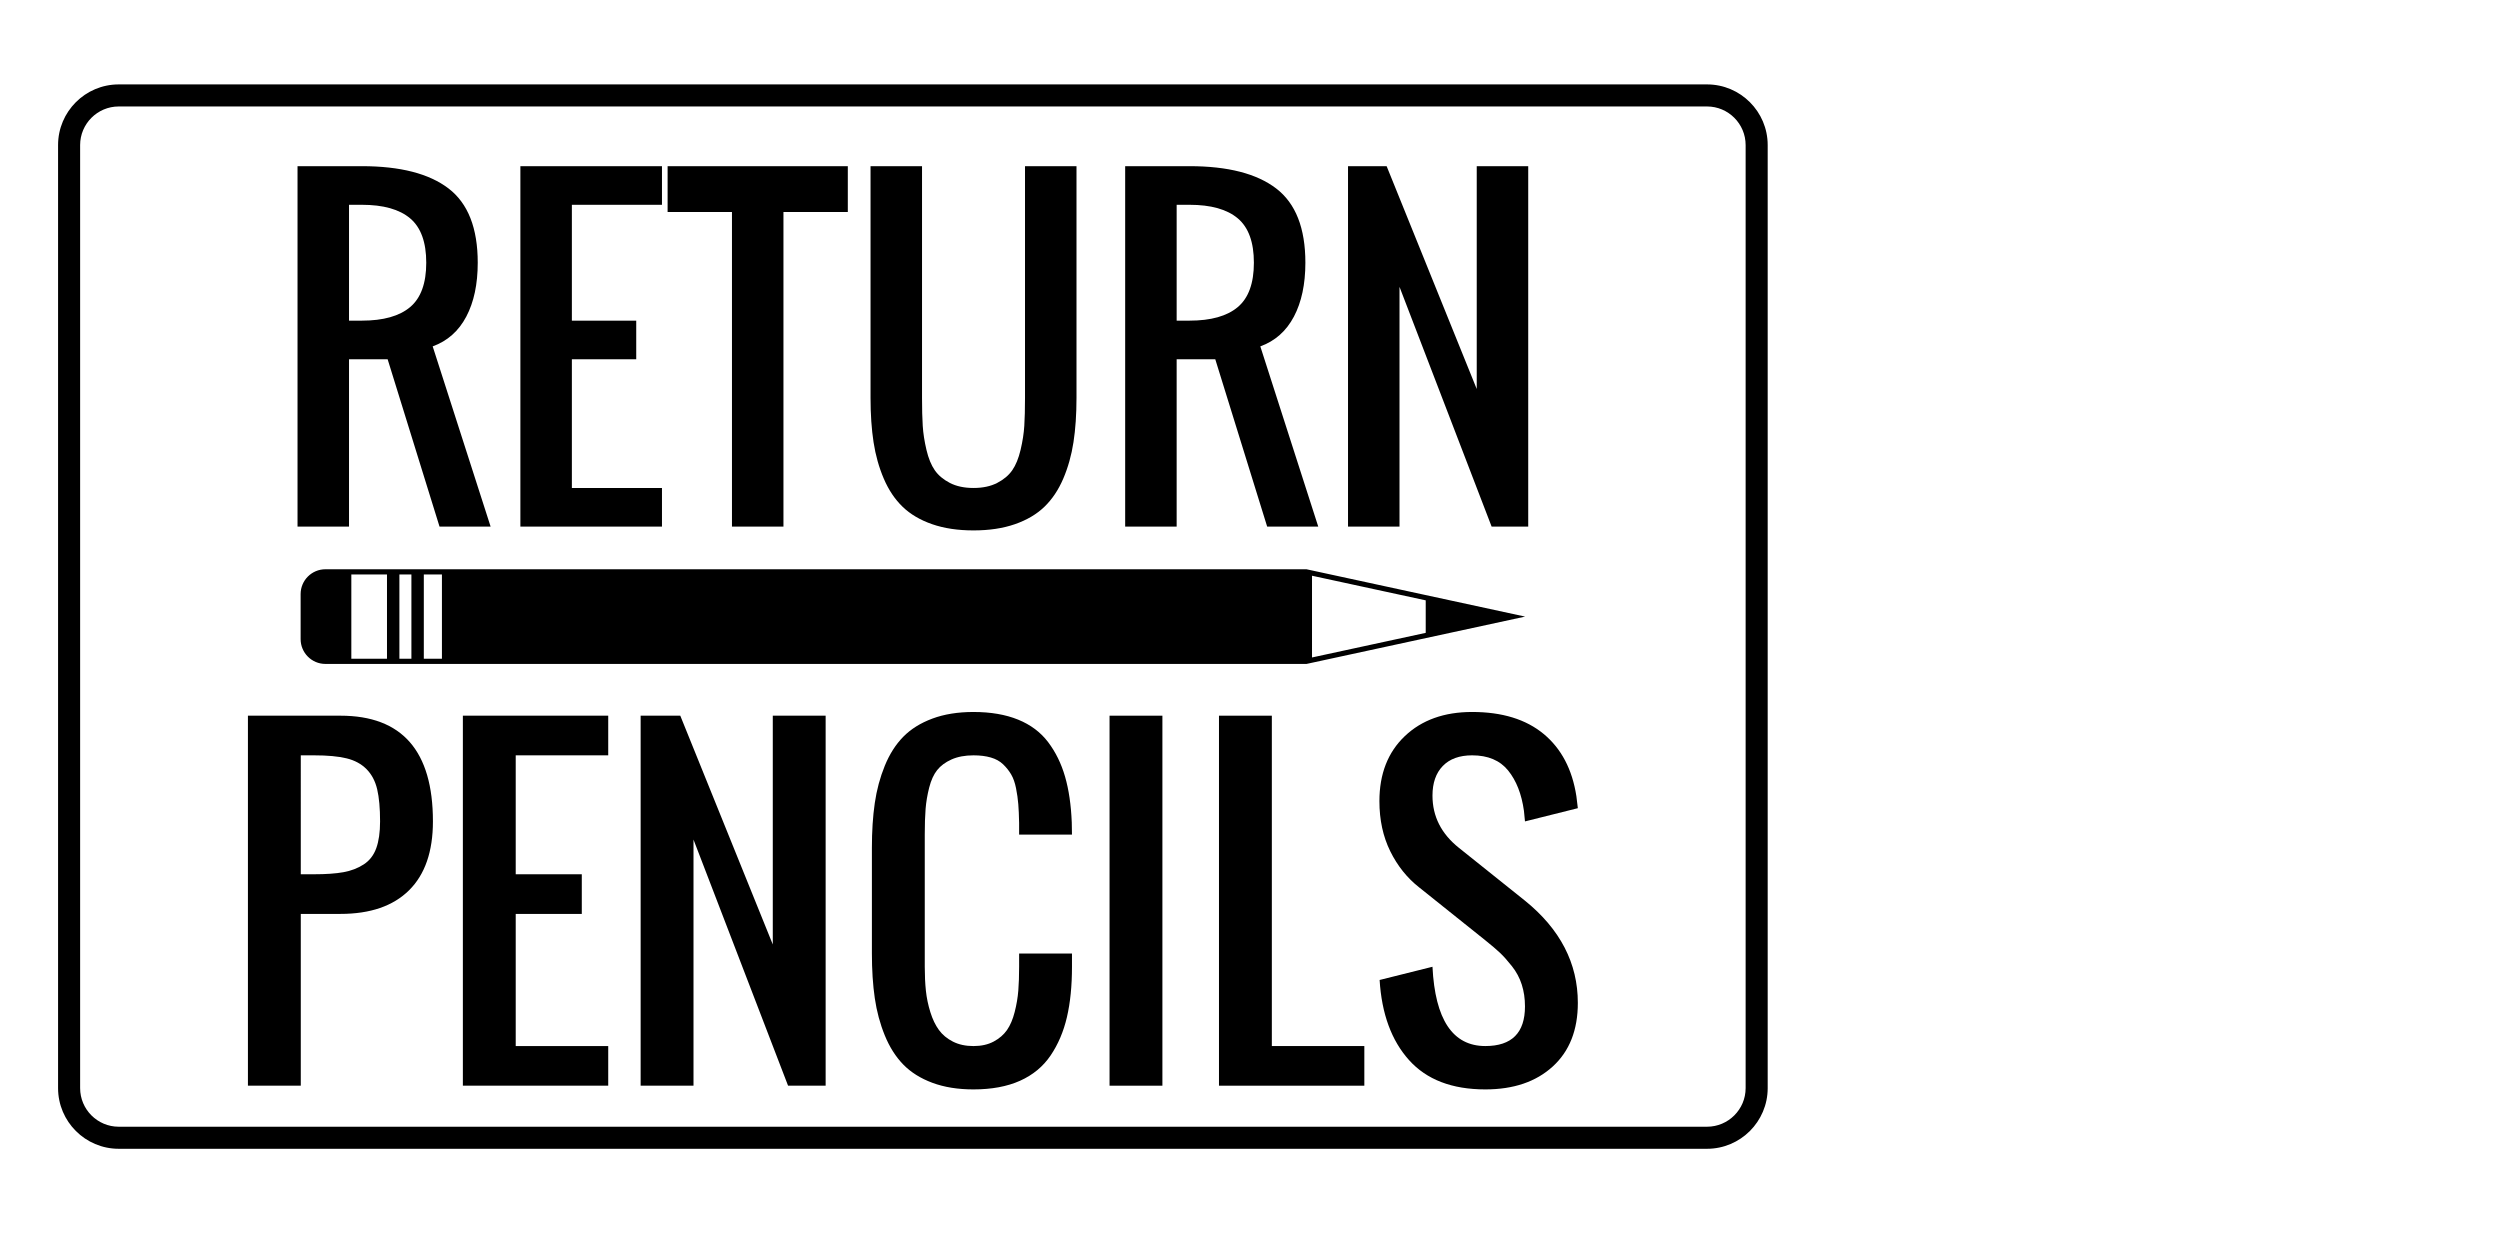 <?xml version="1.0" encoding="utf-8"?>
<!-- Generator: Adobe Illustrator 16.0.0, SVG Export Plug-In . SVG Version: 6.00 Build 0)  -->
<!DOCTYPE svg PUBLIC "-//W3C//DTD SVG 1.1//EN" "http://www.w3.org/Graphics/SVG/1.1/DTD/svg11.dtd">
<svg version="1.1" id="Layer_1" xmlns="http://www.w3.org/2000/svg" xmlns:xlink="http://www.w3.org/1999/xlink" x="0px" y="0px"
	 width="1728px" height="864px" viewBox="0 0 1728 864" enable-background="new 0 0 1728 864" xml:space="preserve">
<g>
	<path fill="none" stroke="#FF0000" stroke-width="0.001" stroke-miterlimit="10" d="M-1710.571,31.661h1097.827
		c37.894,0,68.613,30.72,68.613,68.617v651.828v68.616h-68.613h-1097.827h-68.613v-68.616V100.278
		C-1779.185,62.381-1748.465,31.661-1710.571,31.661z"/>
	<path d="M40.137,100.278v651.828c0,23.121,18.811,41.934,41.931,41.934h1097.827c23.107,0,41.918-18.802,41.931-41.91V100.278
		c0-23.123-18.81-41.934-41.931-41.934H82.067C58.947,58.344,40.137,77.155,40.137,100.278z M55.385,752.105V100.278
		c0-14.715,11.97-26.686,26.683-26.686h1097.827c14.714,0,26.684,11.971,26.684,26.686v651.846
		c-0.01,14.703-11.979,26.668-26.684,26.668H82.067C67.354,778.792,55.385,766.821,55.385,752.105z"/>
	<g>
		<path d="M205.652,363.98V114.859h44.487c26.506,0,46.478,5.143,59.917,15.43c13.436,10.287,20.158,27.387,20.158,51.297
			c0,14.831-2.641,27.249-7.924,37.258c-5.281,10.008-13.022,16.869-23.215,20.575l40.036,124.562h-35.312l-35.867-115.665h-26.69
			V363.98H205.652z M241.243,221.626h8.896c14.827,0,25.948-3.13,33.365-9.386c7.411-6.257,11.121-16.473,11.121-30.654
			c0-14.178-3.71-24.397-11.121-30.651c-7.417-6.256-18.538-9.385-33.365-9.385h-8.896V221.626z"/>
		<path d="M359.688,363.98V114.859h97.867v26.691h-62.278v80.076h44.486v26.689h-44.486v88.971h62.278v26.694H359.688z"/>
		<path d="M505.935,363.98V146.555H461.45v-31.696h124.56v31.696h-44.485V363.98H505.935z"/>
		<path d="M701.534,362.312c-8.249,2.87-17.794,4.31-28.635,4.31c-10.847,0-20.395-1.44-28.64-4.31
			c-8.254-2.872-15.039-6.882-20.367-12.026c-5.332-5.144-9.661-11.606-12.998-19.392c-3.338-7.785-5.699-16.197-7.09-25.232
			c-1.391-9.035-2.087-19.255-2.087-30.652v-160.15h35.589v160.15c0,7.69,0.16,14.132,0.488,19.322
			c0.324,5.192,1.183,10.729,2.57,16.614c1.391,5.888,3.313,10.589,5.769,14.11c2.457,3.522,5.934,6.442,10.427,8.757
			c4.496,2.317,9.941,3.475,16.339,3.475c6.393,0,11.837-1.157,16.332-3.475c4.495-2.315,7.97-5.235,10.427-8.757
			c2.453-3.521,4.379-8.223,5.77-14.11c1.391-5.885,2.245-11.421,2.568-16.614c0.326-5.189,0.49-11.631,0.49-19.322v-160.15h35.588
			v160.15c0,11.397-0.695,21.618-2.087,30.652c-1.389,9.036-3.752,17.448-7.087,25.232c-3.338,7.786-7.671,14.248-13.002,19.392
			C716.569,355.429,709.782,359.44,701.534,362.312z"/>
		<path d="M777.717,363.98V114.859h44.486c26.503,0,46.478,5.143,59.916,15.43c13.437,10.287,20.16,27.387,20.16,51.297
			c0,14.831-2.643,27.249-7.926,37.258c-5.283,10.008-13.021,16.869-23.217,20.575l40.035,124.562h-35.307l-35.867-115.665h-26.692
			V363.98H777.717z M813.306,221.626h8.897c14.824,0,25.945-3.13,33.363-9.386c7.413-6.257,11.122-16.473,11.122-30.654
			c0-14.178-3.709-24.397-11.122-30.651c-7.418-6.256-18.539-9.385-33.363-9.385h-8.897V221.626z"/>
		<path d="M931.75,363.98V114.859h26.69l62.28,154.033V114.859h35.589V363.98h-25.302l-63.668-165.71v165.71H931.75z"/>
	</g>
	<g>
		<path d="M171.367,750.431V494.684h63.935c42.623,0,63.937,24.358,63.937,73.07c0,20.837-5.495,36.703-16.483,47.597
			c-10.989,10.895-26.808,16.34-47.453,16.34h-27.399v118.74H171.367z M207.902,604.289h9.133c8.276,0,15.055-0.476,20.336-1.426
			c5.28-0.951,9.941-2.736,13.984-5.353c4.045-2.616,6.945-6.352,8.707-11.204c1.76-4.853,2.643-11.036,2.643-18.553
			c0-9.133-0.668-16.53-1.999-22.191c-1.334-5.659-3.782-10.298-7.351-13.916c-3.567-3.613-8.184-6.112-13.845-7.491
			s-13.152-2.069-22.476-2.069h-9.133V604.289z"/>
		<path d="M319.934,750.431V494.684h100.471v27.402h-63.938v82.203h45.67v27.401h-45.67v91.338h63.938v27.402H319.934z"/>
		<path d="M442.811,750.431V494.684h27.402l63.936,158.129V494.684h36.534v255.747h-25.972l-65.365-170.118v170.118H442.811z"/>
		<path d="M672.869,752.999c-10.754,0-20.22-1.522-28.401-4.567c-8.185-3.044-14.893-7.253-20.122-12.629
			c-5.234-5.375-9.493-12.082-12.774-20.124c-3.283-8.039-5.591-16.627-6.92-25.76c-1.335-9.133-1.999-19.456-1.999-30.97v-72.928
			c0-11.512,0.664-21.837,1.999-30.968c1.329-9.134,3.637-17.721,6.92-25.762c3.281-8.038,7.54-14.721,12.774-20.05
			c5.229-5.329,11.938-9.515,20.122-12.561c8.182-3.044,17.647-4.567,28.401-4.567c11.891,0,22.167,1.763,30.828,5.28
			c8.652,3.521,15.576,8.706,20.762,15.558c5.186,6.851,9.086,14.795,11.703,23.834c2.615,9.04,4.161,19.601,4.64,31.681
			c0.092,1.81,0.142,4.616,0.142,8.422h-36.534v-8.135c-0.097-5.043-0.285-9.348-0.57-12.916c-0.286-3.568-0.812-7.255-1.57-11.061
			c-0.764-3.805-1.88-6.969-3.355-9.49c-1.476-2.521-3.331-4.854-5.565-6.994c-2.236-2.14-5.065-3.71-8.49-4.709
			c-3.426-0.999-7.422-1.498-11.988-1.498c-5.901,0-10.967,0.95-15.2,2.854c-4.235,1.904-7.542,4.353-9.918,7.351
			c-2.38,2.997-4.211,7.017-5.497,12.06c-1.283,5.044-2.117,9.968-2.494,14.77c-0.383,4.807-0.572,10.729-0.572,17.77v91.337
			c0,6.09,0.261,11.609,0.783,16.556c0.524,4.947,1.547,9.871,3.069,14.771c1.521,4.901,3.496,9.015,5.923,12.346
			c2.426,3.331,5.661,6.019,9.704,8.062c4.043,2.049,8.779,3.069,14.202,3.069c5.422,0,10.084-1.045,13.986-3.14
			c3.9-2.092,6.968-4.758,9.204-7.991c2.235-3.233,3.996-7.373,5.28-12.417c1.284-5.043,2.116-9.941,2.499-14.699
			c0.377-4.758,0.57-10.275,0.57-16.556v-9.133h36.534v9.133c0,13.227-1.167,24.833-3.497,34.822
			c-2.331,9.991-6.09,18.817-11.274,26.475c-5.186,7.659-12.226,13.486-21.122,17.482S685.428,752.999,672.869,752.999z"/>
		<path d="M766.919,750.431V494.684h36.534v255.747H766.919z"/>
		<path d="M842.559,750.431V494.684h36.534v228.345h63.937v27.402H842.559z"/>
		<path d="M1026.661,752.999c-23.027,0-40.604-6.755-52.735-20.266c-12.13-13.509-18.908-31.969-20.335-55.373l36.534-9.135
			c1.806,36.535,13.986,54.803,36.536,54.803c18.268,0,27.401-9.133,27.401-27.4c0-5.424-0.738-10.44-2.213-15.057
			c-1.476-4.613-3.735-8.849-6.779-12.702c-3.048-3.854-5.805-6.945-8.276-9.276c-2.477-2.33-5.852-5.209-10.133-8.635
			l-45.67-36.534c-8.373-6.565-15.057-14.915-20.052-25.048c-4.996-10.133-7.492-21.669-7.492-34.607
			c0-18.838,5.852-33.824,17.555-44.955c11.703-11.133,27.207-16.699,46.524-16.699c20.741,0,37.225,5.067,49.45,15.199
			c12.226,10.134,19.768,24.477,22.622,43.029c0.286,1.998,0.617,4.76,0.998,8.278l-36.534,9.133
			c-0.097-1.617-0.336-4.043-0.714-7.278c-1.62-11.608-5.259-20.907-10.919-27.9c-5.661-6.993-13.963-10.489-24.903-10.489
			c-8.755,0-15.509,2.448-20.265,7.35c-4.761,4.901-7.137,11.727-7.137,20.479c0,14.367,6.086,26.403,18.268,36.107l45.67,36.535
			c24.354,19.694,36.534,43.244,36.534,70.645c0,18.745-5.779,33.396-17.341,43.957
			C1061.695,747.72,1046.162,752.999,1026.661,752.999z"/>
	</g>
	<path d="M903.05,393.473H309.271h-3.812H271.5h-32.473h-14.084c-9.472,0-17.153,7.679-17.153,17.153v31.131
		c0,9.473,7.682,17.153,17.153,17.153h14.084H271.5h33.96h3.812H903.05l151.123-32.718L903.05,393.473z M242.84,397.075h24.645
		v58.233H242.84V397.075z M276.061,397.075h5.93h2.374v2.231v53.769v2.233h-2.377h-5.927V397.075z M292.941,397.075h12.519v58.233
		h-12.519V397.075z M906.861,397.944l78.596,17.017v22.461h0.005l-78.601,17.016V397.944z"/>
</g>
<g>
	<g>
		<polygon fill="none" stroke="#FF0000" stroke-width="0.001" stroke-miterlimit="10" points="-3667.389,53.095 -3667.389,17.095 
			-3649.389,17.095 -1968.418,17.095 -1968.418,17.096 -1968.418,53.096 -1986.418,53.096 -1986.418,89.096 -1968.418,89.096 
			-1968.418,125.096 -1986.418,125.096 -1986.418,161.096 -1968.418,161.096 -1968.418,197.096 -1986.418,197.096 
			-1986.418,233.096 -1968.418,233.096 -1968.418,269.096 -1986.418,269.096 -1986.418,305.096 -1968.418,305.096 
			-1968.418,341.096 -1986.418,341.096 -1986.418,377.094 -3649.389,377.094 -3649.389,341.094 -3667.389,341.094 
			-3667.389,305.094 -3649.389,305.094 -3649.389,269.094 -3667.389,269.094 -3667.389,233.094 -3649.389,233.094 
			-3649.389,197.094 -3667.389,197.094 -3667.389,161.095 -3649.389,161.095 -3649.389,125.095 -3667.389,125.095 -3667.389,89.095 
			-3649.389,89.095 -3649.389,53.095 		"/>
		
			<rect x="-3596.976" y="284.52" fill="none" stroke="#FF0000" stroke-width="0.001" stroke-miterlimit="10" width="18" height="18"/>
		
			<rect x="-3264.814" y="27.694" fill="none" stroke="#FF0000" stroke-width="0.001" stroke-miterlimit="10" width="18" height="18"/>
		
			<rect x="-3264.814" y="68.788" fill="none" stroke="#FF0000" stroke-width="0.001" stroke-miterlimit="10" width="18" height="18"/>
	</g>
	<g>
		
			<rect x="-2564.623" y="436.863" fill="none" stroke="#FF0000" stroke-width="0.001" stroke-miterlimit="10" width="117.869" height="63"/>
		<polyline fill="none" stroke="#FF0000" stroke-width="0.001" stroke-miterlimit="10" points="-2713.696,557.793 
			-2677.696,557.793 -2677.696,539.793 -2641.696,539.793 -2641.696,557.793 -2605.696,557.793 -2605.696,539.793 
			-2569.696,539.793 -2569.696,557.793 -2533.696,557.793 -2533.696,539.793 -2497.696,539.793 -2497.696,557.793 
			-2461.696,557.793 -2461.696,539.793 -2425.696,539.793 -2425.696,557.793 -2389.696,557.793 -2389.696,539.793 
			-2353.696,539.793 		"/>
		<polyline fill="none" stroke="#FF0000" stroke-width="0.001" stroke-miterlimit="10" points="-2713.696,558.363 
			-2713.696,540.363 -2713.696,396.364 -2353.696,396.364 -2353.696,540.363 		"/>
		<g>
			<g>
				<g>
					<path d="M-2687.031,464.91c-1.135-0.127-2.439-1.172-2.352-2.701c0.032-0.574,0.452-1.242,0.714-1.822
						c1.71-3.773,3.414-7.57,5.145-11.438c0.13-0.293,0.332-0.658,0.358-0.896c0.073-0.645-0.11-1.334-0.16-1.949
						c-0.099-1.191-0.21-2.529-0.317-3.834c-0.053-0.631-0.002-1.371-0.158-1.916c-0.038-0.131-0.103-0.211-0.174-0.277
						c-7.464,6.07-12.38,15.16-12.871,25.389h19.052c0.047-0.439,0.112-0.873,0.193-1.301c-2.422,0.199-4.851,0.4-7.213,0.596
						C-2685.557,464.82-2686.372,464.982-2687.031,464.91z"/>
				</g>
				<g>
					<path d="M-2678.802,437.645c0.532-0.043,1.374-0.193,1.69-0.072c0.399,0.15,0.668,0.723,0.642,1.311
						c-0.02,0.402-0.353,0.572-0.395,0.865c-0.091,0.619,0.111,1.355,0.161,1.949c0.101,1.229,0.219,2.645,0.318,3.865
						c0.052,0.621-0.014,1.27,0.159,1.918c0.105,0.396,0.785,1.273,1.033,1.645c1.241,1.855,2.407,3.613,3.581,5.381
						c2.248-1.713,4.967-2.84,7.928-3.152v-19.051c-6.306,0.301-12.179,2.287-17.179,5.512
						C-2680.198,437.76-2679.521,437.703-2678.802,437.645z"/>
				</g>
				<g>
					<path d="M-2680.727,456.236c0.416-0.822-0.419-1.588-1.169-1.268c-1.052,0.451-0.257,2.221,0.83,1.596
						c-0.123,0.268-0.255,0.451-0.271,0.754c-0.063,1.184,0.92,1.797,1.829,1.613c0.815-0.166,1.321-1.01,1.148-1.826
						C-2678.544,456.234-2679.793,455.537-2680.727,456.236z"/>
				</g>
				<g>
					<path d="M-2677.976,453.281c-0.522,0.188-0.347,0.963,0.147,0.986C-2677.059,454.303-2677.127,452.979-2677.976,453.281z"/>
				</g>
				<g>
					<g>
						<path d="M-2683.317,439.781c0.073,0.07,0.333-0.078,0.309,0.107c0.188,2.27,0.361,4.369,0.543,6.576
							c0.06,0.717,0.268,1.555,0.184,2.215c-0.023,0.182-0.207,0.537-0.331,0.824c-1.575,3.672-3.132,7.061-4.706,10.705
							c-0.247,0.572-0.585,1.189-0.514,1.838c0.108,0.982,1.104,1.744,2.046,1.795c0.562,0.031,1.202-0.1,1.817-0.15
							c2.18-0.18,4.401-0.363,6.596-0.545c0.063-0.24,0.13-0.479,0.204-0.715c-1.53,0.125-3.138,0.258-4.611,0.381
							c-1.039,0.086-2.392,0.357-3.24,0.234c-0.763-0.111-1.545-0.746-1.656-1.527c-0.127-0.875,0.553-1.939,0.85-2.6
							c1.166-2.594,1.999-4.576,3.196-7.217c1.18,0.404,2.555,0.189,3.625-0.434c0.634-0.367,1.405-1.162,2.06-1.234
							c0.528-0.059,0.887,0.594,1.148,1.002c0.992,1.549,1.934,3.045,2.895,4.566c0.149-0.141,0.3-0.279,0.455-0.414
							c-1.197-1.832-2.395-3.646-3.591-5.463c-0.244-0.369-0.85-1.121-0.957-1.518c-0.176-0.643-0.121-1.461-0.181-2.182
							c-0.187-2.258-0.361-4.367-0.547-6.607c0.19-0.123,0.389-0.145,0.434-0.404c0.168-0.98-0.722-0.738-1.52-0.672
							c-1.047,0.086-2.018,0.166-2.975,0.244c-0.08,0.008-0.163,0.012-0.247,0.016c-0.476,0.338-0.944,0.684-1.405,1.043
							C-2683.403,439.703-2683.364,439.75-2683.317,439.781z M-2679.236,439.643c0.82-0.504,0.707,1.301,0.772,2.1
							c0.112,1.357,0.233,2.83,0.353,4.264c0.058,0.693,0.276,1.734-0.184,1.812c-0.599,0.1-0.523-1.111-0.576-1.75
							c-0.118-1.436-0.237-2.871-0.36-4.363C-2679.279,441.137-2679.488,439.838-2679.236,439.643z"/>
					</g>
				</g>
			</g>
			<g>
				<polygon points="-2648.737,460.566 -2648.737,456.018 -2653.915,456.018 -2653.915,456.018 -2654.645,456.018 
					-2657.406,456.018 -2662.057,468.004 -2666.657,456.018 -2669.612,456.018 -2670.354,456.018 -2670.354,456.018 
					-2675.257,456.018 -2675.257,460.566 -2672.841,460.566 -2672.841,473.621 -2675.257,473.621 -2675.257,478.17 
					-2666.108,478.17 -2666.108,473.621 -2668.321,473.621 -2668.321,465.006 -2663.164,478.371 -2661.18,478.371 
					-2655.947,464.953 -2655.947,473.621 -2658.349,473.621 -2658.349,478.17 -2648.737,478.17 -2648.737,473.621 
					-2651.167,473.621 -2651.167,460.566 				"/>
			</g>
			<g>
				<path d="M-2641.541,497.02h-40.911c-0.533,0-0.965,0.432-0.965,0.963v10.068c0,0.531,0.432,0.963,0.965,0.963h40.911
					c0.532,0,0.965-0.432,0.965-0.963v-10.068C-2640.576,497.451-2641.009,497.02-2641.541,497.02z M-2675.003,507.486
					c-0.612,0.566-1.37,0.85-2.272,0.85c-0.927,0-1.761-0.334-2.502-1.002v0.84h-1.274v-3.693h1.274v0.898
					c0.609,1.107,1.407,1.662,2.392,1.662c0.504,0,0.928-0.154,1.274-0.463c0.346-0.305,0.52-0.709,0.52-1.207
					c0-0.48-0.142-0.83-0.424-1.041c-0.283-0.213-0.818-0.424-1.604-0.635c-0.913-0.242-1.588-0.473-2.027-0.689
					c-0.438-0.219-0.788-0.527-1.05-0.93c-0.261-0.402-0.392-0.879-0.392-1.432c0-0.852,0.284-1.533,0.853-2.045
					c0.568-0.51,1.282-0.764,2.141-0.764c0.814,0,1.57,0.264,2.268,0.789v-0.68h1.244v3.088h-1.244v-0.711
					c-0.521-0.785-1.24-1.178-2.158-1.178c-0.556,0-0.983,0.129-1.28,0.385c-0.298,0.258-0.446,0.562-0.446,0.92
					c0,0.271,0.075,0.512,0.228,0.719c0.151,0.209,0.343,0.361,0.577,0.457c0.234,0.1,0.695,0.236,1.383,0.408
					c0.899,0.234,1.55,0.453,1.955,0.656c0.404,0.201,0.753,0.541,1.046,1.014s0.438,1.016,0.438,1.631
					C-2674.085,506.203-2674.391,506.92-2675.003,507.486z M-2665.193,501.867h-1.26v-2.598h-2.093v7.633h1.324v1.271h-4.163v-1.271
					h1.303v-7.633h-2.102v2.598h-1.258v-3.871h8.248V501.867z M-2656.158,501.062h-1.258v-1.793h-4.347v3.029h3.783v1.273h-3.783
					v3.33h4.347v-1.852h1.258v3.123h-8.458v-1.271h1.316v-7.633h-1.316v-1.273h8.458V501.062z M-2642.906,499.27h-1.229v7.633h1.229
					v1.271h-3.834v-1.271h1.214v-7.633l-3.513,9.008h-0.299l-3.476-9.008v7.633h1.119v1.271h-3.601v-1.271h1.223v-7.633h-1.223
					v-1.273h3.483l2.678,6.979l2.707-6.979h3.521V499.27z"/>
			</g>
			<g>
				<path d="M-2689.452,469.127c-0.105,0.244-0.211,0.488-0.318,0.732c-0.709,0.035-1.617-0.176-2.428-0.014
					c-0.08-0.24-0.161-0.479-0.244-0.719H-2689.452z M-2696.727,469.127h1.859c0.058,0.426,0.119,0.854,0.124,1.273
					c-0.596,0.236-1.197,0.537-1.81,0.918C-2696.634,470.594-2696.692,469.863-2696.727,469.127z M-2688.636,483.32
					c-1.221,0.844-2.638,1.055-3.918,0.727c-1.229-2.262-2.218-4.676-2.926-7.203c0.968-1.482,2.806-2.453,4.438-2.326
					c1.044,0.084,2.188,0.516,3.108,1.465C-2685.802,478.182-2686.072,481.547-2688.636,483.32z M-2650.397,442.781
					c-0.207,0.811-0.34,1.512-0.546,2.146c-1.056,0.023-2.111,0.047-3.166,0.07c-0.362-0.162-0.312-0.574-0.874-0.674
					c-1.689-0.293-1.952,1.389-0.879,2.039c1.048,0.158,1.311-0.338,1.7-0.73c1.011-0.021,2.023-0.045,3.034-0.066
					c-0.647,2.75-1.333,5.471-2.025,8.186c-2.087-1.402-4.525-2.322-7.157-2.6V432.1c3.763,0.182,7.369,0.959,10.73,2.244
					c-1.468,1.182-2.22,3.006-1.225,4.93c0.209,0.404,0.879,0.904,0.953,1.305C-2649.765,441.047-2650.269,442.281-2650.397,442.781
					z M-2645.203,444.801c0.015-1.07,0.087-2.127-0.968-1.939c-0.785,0.139-0.536,1.086-0.55,1.973
					c-0.353,0.008-0.704,0.016-1.056,0.023c0.455-2.053,1.041-3.996,1.449-6.088c0.076-0.012,0.117,0.01,0.133,0.055
					c0.576,1.984,1.2,3.922,1.717,5.961C-2644.72,444.789-2644.962,444.795-2645.203,444.801z M-2642.816,439.326
					c-0.352-0.443-0.36-1.201-0.633-1.717c-1.003,0.092-1.845,0.742-2.821,0.754c-0.955,0.014-1.797-0.576-2.786-0.629
					c-0.281,0.557-0.338,1.303-0.553,1.916c-0.613-0.682-0.974-1.336-0.849-2.578c0.113-1.113,0.738-1.93,1.597-2.445
					c2.313,0.945,4.504,2.129,6.539,3.525C-2642.427,438.576-2642.612,438.955-2642.816,439.326z M-2640.621,481.979h6.701v2.146
					h-6.701V481.979z M-2640.621,487.836v-2.145h6.701v2.033c-0.026,0.037-0.054,0.074-0.08,0.111H-2640.621z"/>
				<path d="M-2647.981,459.469c0.941,1.76,1.563,3.717,1.782,5.795h19.053c-0.526-10.959-6.129-20.607-14.503-26.639
					c-0.035,0.109-0.074,0.221-0.12,0.332c-0.155,0.385-0.77,0.855-0.827,1.287c-0.091,0.641,0.436,1.537,0.643,2.234
					c0.24,0.812,0.45,1.551,0.643,2.236c0.946-0.023,1.892-0.043,2.838-0.064c0.205-0.188,0.279-0.482,0.513-0.646
					c1.783-0.631,2.31,1.119,1.362,1.873c-0.892,0.277-1.55-0.09-1.796-0.594c-0.879,0.02-1.759,0.039-2.639,0.059
					c1.574,5.758,3.464,11.736,5.208,17.533c-0.094,0.225-0.533,0.158-0.719,0.305c0.092,0.529,0.78,1.275,0.234,1.668
					c-0.088,0-0.175,0.002-0.264,0.006c-0.392-0.289-0.439-0.893-0.625-1.371c-0.055-0.252-0.368,0.076-0.529-0.104
					c-0.427-0.77-1.498-1.334-1.896-2.092c-0.279-0.533-0.383-1.344-0.572-2.006c-1.28-4.453-2.778-9.375-4.004-13.812
					c-0.22-0.113-0.668-0.016-0.99-0.035c0.15,1.133,0.05,2.318-1.013,1.984c-0.632-0.199-0.454-1.055-0.504-1.893
					c-0.268-0.127-0.813-0.002-1.188-0.031c-0.835,3.041-1.638,6.461-2.437,9.768h2.349V459.469z"/>
				<path d="M-2646.327,438.77c-0.408,2.092-0.994,4.035-1.449,6.088c0.352-0.008,0.703-0.016,1.056-0.023
					c0.014-0.887-0.235-1.834,0.55-1.973c1.055-0.188,0.982,0.869,0.968,1.939c0.241-0.006,0.483-0.012,0.726-0.016
					c-0.517-2.039-1.141-3.977-1.717-5.961C-2646.21,438.779-2646.251,438.758-2646.327,438.77z"/>
				<path d="M-2650.805,439.273c-0.995-1.924-0.243-3.748,1.225-4.93c-3.361-1.285-6.968-2.062-10.73-2.244v19.053
					c2.632,0.277,5.07,1.197,7.157,2.6c0.692-2.715,1.378-5.436,2.025-8.186c-1.011,0.021-2.023,0.045-3.034,0.066
					c-0.39,0.393-0.652,0.889-1.7,0.73c-1.073-0.65-0.811-2.332,0.879-2.039c0.562,0.1,0.512,0.512,0.874,0.674
					c1.055-0.023,2.11-0.047,3.166-0.07c0.206-0.635,0.339-1.336,0.546-2.146c0.129-0.5,0.633-1.734,0.546-2.203
					C-2649.926,440.178-2650.596,439.678-2650.805,439.273z"/>
				<path d="M-2650.458,437.072c-0.125,1.242,0.235,1.896,0.849,2.578c0.215-0.613,0.271-1.359,0.553-1.916
					c0.989,0.053,1.831,0.643,2.786,0.629c0.977-0.012,1.818-0.662,2.821-0.754c0.272,0.516,0.281,1.273,0.633,1.717
					c0.204-0.371,0.39-0.75,0.494-1.174c-2.035-1.396-4.226-2.58-6.539-3.525C-2649.72,435.143-2650.345,435.959-2650.458,437.072z"
					/>
				<path d="M-2642.361,495.059v-20.545c0-0.451,0.365-0.816,0.817-0.816h8.548c0.451,0,0.817,0.365,0.817,0.816v10.623
					c2.941-4.828,4.745-10.426,5.032-16.412h-19.053c-0.186,1.758-0.658,3.432-1.37,4.973h3.376c0.451,0,0.817,0.365,0.817,0.816
					v9.158c0,0.451-0.366,0.816-0.817,0.816h-9.158c-0.451,0-0.816-0.365-0.816-0.816v-2.807c-1.849,1.047-3.928,1.736-6.142,1.971
					v13.352h17.458c0.258-0.17,0.515-0.34,0.769-0.516C-2642.253,495.52-2642.361,495.303-2642.361,495.059z M-2643.376,495.059
					c0,0.451-0.366,0.818-0.817,0.818h-9.158c-0.451,0-0.816-0.367-0.816-0.818V485.9c0-0.451,0.365-0.818,0.816-0.818h9.158
					c0.451,0,0.817,0.367,0.817,0.818V495.059z"/>
				<rect x="-2640.621" y="481.979" width="6.701" height="2.146"/>
				<polygon points="-2647.699,487.129 -2649.846,487.129 -2649.846,489.406 -2652.123,489.406 -2652.123,491.551 
					-2649.846,491.551 -2649.846,493.83 -2647.699,493.83 -2647.699,491.551 -2645.422,491.551 -2645.422,489.406 
					-2647.699,489.406 				"/>
				<path d="M-2633.92,487.725v-2.033h-6.701v2.145h6.621C-2633.974,487.799-2633.946,487.762-2633.92,487.725z"/>
				<path d="M-2651.466,478.924c-0.215,0.191-0.433,0.381-0.657,0.561v0.682h6.701v-2.146h-2.56v0.904H-2651.466z"/>
				<path d="M-2689.771,469.859c0.107-0.244,0.213-0.488,0.318-0.732h-2.99c0.083,0.24,0.164,0.479,0.244,0.719
					C-2691.388,469.684-2690.479,469.895-2689.771,469.859z"/>
				<path d="M-2691.041,474.518c-1.633-0.127-3.471,0.844-4.438,2.326c0.708,2.527,1.697,4.941,2.926,7.203
					c1.28,0.328,2.697,0.117,3.918-0.727c2.563-1.773,2.834-5.139,0.703-7.338C-2688.853,475.033-2689.997,474.602-2691.041,474.518
					z"/>
				<path d="M-2673.357,487.568c-0.954-0.957-2.27-1.15-3.383-0.438c-2.483,1.592-1.057,4.783,1.087,5.061
					C-2673.071,492.525-2671.567,489.365-2673.357,487.568z"/>
				<path d="M-2677.271,495.045c-0.317,0.379-0.617,0.76-0.928,1.143h3.214c-0.094-0.262-0.189-0.523-0.294-0.785
					C-2675.946,495.311-2676.615,495.236-2677.271,495.045z"/>
				<path d="M-2672.849,478.924h-3.163v-4.232c-0.874-1.701-1.454-3.576-1.663-5.564h-9.355c-0.109,0.52-0.226,1.039-0.274,1.566
					c0.685,0.322,1.359,0.73,2.019,1.285c0.658-0.523,1.314-1.025,1.962-1.467c0.467,0.473,0.935,0.92,1.388,1.506
					c-0.546,0.617-1.091,1.23-1.611,1.85c0.537,0.73,0.869,1.436,1.131,2.135c0.813-0.115,1.629-0.24,2.435-0.277
					c0.162,0.67,0.403,1.35,0.405,2c-0.758,0.248-1.52,0.52-2.278,0.771c0.125,0.832-0.027,1.633-0.042,2.449
					c0.737,0.256,1.461,0.625,2.193,0.91c-0.156,0.66-0.33,1.318-0.619,1.963c-0.809-0.092-1.593-0.387-2.409-0.406
					c-0.303,0.678-0.737,1.342-1.257,1.996c0.504,0.656,0.995,1.311,1.466,1.963c-0.482,0.465-0.929,0.932-1.505,1.385
					c-0.618-0.514-1.231-1.08-1.85-1.607c-0.729,0.529-1.437,0.869-2.135,1.129c0.105,0.812,0.219,1.627,0.277,2.434
					c-0.031,0.006-0.063,0.014-0.096,0.021c1.845,2.053,3.93,3.885,6.208,5.455h1.383c-0.101-0.078-0.202-0.158-0.301-0.248
					c0.341-0.762,0.735-1.518,1.078-2.281c-0.467-0.52-0.856-1.049-1.138-1.607c-0.844-0.01-1.704,0.131-2.562,0.236
					c-0.218-0.658-0.41-1.314-0.412-1.947c0.789-0.283,1.585-0.623,2.367-0.842c0.036-0.682,0.146-1.354,0.335-2.02
					c-0.655-0.502-1.302-1.088-1.96-1.57c0.211-0.564,0.579-1.113,1.007-1.652c0.798,0.254,1.576,0.688,2.36,1.059
					c0.439-0.445,1.113-0.969,1.608-1.137c-0.012-0.854-0.209-1.73-0.207-2.584c0.637-0.264,1.254-0.352,1.873-0.447
					c0.33,0.805,0.608,1.6,0.862,2.396c0.671,0.055,1.34,0.133,1.992,0.357c0.541-0.643,1.036-1.289,1.592-1.932
					c0.577,0.113,1.113,0.59,1.661,0.955c-0.255,0.799-0.689,1.576-1.061,2.361c0.466,0.457,0.926,1.098,1.137,1.609
					c0.855-0.016,1.73-0.201,2.585-0.209c0.23,0.643,0.377,1.275,0.418,1.896c-0.789,0.283-1.586,0.623-2.366,0.84
					c-0.068,0.67-0.132,1.34-0.359,1.992c0.642,0.549,1.29,1.037,1.932,1.592c-0.134,0.592-0.583,1.148-1.014,1.707
					c-0.768-0.365-1.538-0.713-2.302-1.107c-0.45,0.455-1.104,0.951-1.608,1.137c0.003,0.479,0.062,0.961,0.118,1.445h9.04v-12.949
					C-2667.149,482.859-2670.378,481.285-2672.849,478.924z"/>
				<path d="M-2694.867,469.127h-1.859c0.034,0.736,0.093,1.467,0.174,2.191c0.612-0.381,1.214-0.682,1.81-0.918
					C-2694.748,469.98-2694.81,469.553-2694.867,469.127z"/>
				<path d="M-2661.997,427.713c-21.771,0-39.481,17.711-39.481,39.482c0,13.418,6.73,25.293,16.991,32.43v-2.34
					c0-0.029,0.006-0.057,0.008-0.086c-9.118-6.848-15.027-17.75-15.027-30.004c0-20.684,16.827-37.51,37.51-37.51
					s37.509,16.826,37.509,37.51c0,12.254-5.908,23.156-15.025,30.004c0.002,0.029,0.008,0.057,0.008,0.086v2.34
					c10.261-7.137,16.99-19.012,16.99-32.43C-2622.516,445.424-2640.227,427.713-2661.997,427.713z"/>
			</g>
		</g>
	</g>
	<g>
		<polyline fill="none" stroke="#FF0000" stroke-width="0.001" stroke-miterlimit="10" points="-2335.313,540.426 
			-2335.313,396.426 -1975.313,396.426 -1975.313,540.426 -1975.313,540.426 -1975.313,558.426 		"/>
		<polyline fill="none" stroke="#FF0000" stroke-width="0.001" stroke-miterlimit="10" points="-2335.313,540.676 
			-2335.312,540.676 -2299.312,540.676 -2299.312,558.676 -2263.312,558.676 -2263.312,540.676 -2227.312,540.676 
			-2227.312,558.676 -2191.312,558.676 -2191.312,540.676 -2155.312,540.676 -2155.312,558.676 -2119.312,558.676 
			-2119.312,540.676 -2083.312,540.676 -2083.312,558.676 -2047.312,558.676 -2047.312,540.676 -2011.312,540.676 
			-2011.312,558.676 -1975.313,558.676 		"/>
		<circle fill="none" stroke="#FF0000" stroke-width="0.001" stroke-miterlimit="10" cx="-2083.314" cy="468.426" r="31.182"/>
		<g>
			<g>
				<g>
					<path d="M-2227.312,464.254c-1.136-0.127-2.439-1.172-2.353-2.701c0.033-0.574,0.452-1.242,0.714-1.822
						c1.71-3.773,3.415-7.57,5.145-11.439c0.131-0.291,0.332-0.656,0.358-0.895c0.074-0.645-0.11-1.336-0.16-1.949
						c-0.099-1.193-0.21-2.531-0.317-3.834c-0.052-0.631-0.001-1.373-0.158-1.916c-0.037-0.133-0.103-0.211-0.174-0.279
						c-7.464,6.072-12.38,15.162-12.871,25.391h19.053c0.047-0.439,0.111-0.873,0.193-1.301c-2.422,0.199-4.851,0.4-7.213,0.596
						C-2225.839,464.164-2226.654,464.326-2227.312,464.254z"/>
				</g>
				<g>
					<path d="M-2219.084,436.988c0.532-0.045,1.375-0.195,1.691-0.074c0.399,0.152,0.667,0.725,0.641,1.311
						c-0.019,0.404-0.353,0.574-0.395,0.865c-0.09,0.621,0.112,1.357,0.161,1.949c0.102,1.23,0.219,2.646,0.319,3.867
						c0.052,0.619-0.015,1.268,0.159,1.918c0.105,0.396,0.785,1.273,1.033,1.645c1.241,1.855,2.407,3.613,3.581,5.381
						c2.248-1.713,4.966-2.84,7.928-3.152v-19.051c-6.307,0.301-12.18,2.285-17.179,5.512
						C-2220.479,437.102-2219.802,437.047-2219.084,436.988z"/>
				</g>
				<g>
					<path d="M-2221.009,455.58c0.417-0.822-0.418-1.588-1.169-1.268c-1.051,0.451-0.257,2.221,0.831,1.596
						c-0.123,0.268-0.255,0.451-0.271,0.754c-0.064,1.184,0.919,1.797,1.829,1.613c0.815-0.166,1.32-1.01,1.147-1.826
						C-2218.826,455.578-2220.074,454.881-2221.009,455.58z"/>
				</g>
				<g>
					<path d="M-2218.258,452.625c-0.521,0.188-0.347,0.963,0.148,0.986C-2217.34,453.646-2217.408,452.322-2218.258,452.625z"/>
				</g>
				<g>
					<g>
						<path d="M-2223.599,439.125c0.073,0.07,0.333-0.078,0.309,0.107c0.188,2.27,0.36,4.369,0.543,6.576
							c0.06,0.715,0.268,1.555,0.184,2.213c-0.023,0.184-0.207,0.537-0.331,0.826c-1.575,3.672-3.133,7.061-4.706,10.705
							c-0.247,0.572-0.585,1.189-0.514,1.838c0.108,0.982,1.104,1.744,2.045,1.795c0.562,0.031,1.203-0.1,1.817-0.15
							c2.18-0.18,4.402-0.363,6.597-0.545c0.063-0.24,0.13-0.479,0.203-0.715c-1.53,0.125-3.138,0.258-4.61,0.381
							c-1.039,0.086-2.393,0.357-3.241,0.234c-0.763-0.111-1.544-0.746-1.656-1.527c-0.126-0.875,0.553-1.939,0.85-2.6
							c1.166-2.594,2-4.576,3.197-7.219c1.179,0.406,2.555,0.189,3.624-0.432c0.635-0.369,1.406-1.164,2.061-1.234
							c0.527-0.059,0.886,0.594,1.148,1.002c0.992,1.549,1.934,3.045,2.894,4.566c0.149-0.141,0.301-0.279,0.456-0.414
							c-1.197-1.832-2.395-3.648-3.592-5.463c-0.243-0.369-0.849-1.121-0.956-1.518c-0.177-0.645-0.122-1.463-0.182-2.182
							c-0.186-2.258-0.36-4.369-0.546-6.609c0.189-0.121,0.389-0.143,0.433-0.402c0.169-0.98-0.722-0.738-1.52-0.672
							c-1.046,0.086-2.018,0.166-2.974,0.244c-0.08,0.008-0.163,0.012-0.247,0.016c-0.477,0.336-0.945,0.684-1.405,1.041
							C-2223.685,439.047-2223.646,439.094-2223.599,439.125z M-2219.518,438.986c0.819-0.504,0.706,1.299,0.771,2.1
							c0.113,1.355,0.234,2.828,0.353,4.262c0.059,0.695,0.277,1.736-0.183,1.812c-0.6,0.102-0.523-1.111-0.576-1.748
							c-0.119-1.436-0.237-2.871-0.361-4.363C-2219.561,440.48-2219.771,439.182-2219.518,438.986z"/>
					</g>
				</g>
			</g>
			<g>
				<polygon points="-2189.02,459.91 -2189.02,455.361 -2194.196,455.361 -2194.196,455.361 -2194.926,455.361 -2197.688,455.361 
					-2202.339,467.348 -2206.939,455.361 -2209.894,455.361 -2210.635,455.361 -2210.635,455.361 -2215.539,455.361 
					-2215.539,459.91 -2213.123,459.91 -2213.123,472.965 -2215.539,472.965 -2215.539,477.514 -2206.39,477.514 -2206.39,472.965 
					-2208.603,472.965 -2208.603,464.35 -2203.445,477.715 -2201.461,477.715 -2196.229,464.297 -2196.229,472.965 
					-2198.63,472.965 -2198.63,477.514 -2189.02,477.514 -2189.02,472.965 -2191.448,472.965 -2191.448,459.91 				"/>
			</g>
			<g>
				<path d="M-2181.822,496.363h-40.911c-0.533,0-0.966,0.432-0.966,0.963v10.068c0,0.531,0.433,0.963,0.966,0.963h40.911
					c0.532,0,0.964-0.432,0.964-0.963v-10.068C-2180.858,496.795-2181.29,496.363-2181.822,496.363z M-2215.284,506.83
					c-0.613,0.566-1.37,0.85-2.272,0.85c-0.927,0-1.761-0.334-2.502-1.002v0.84h-1.274v-3.693h1.274v0.898
					c0.609,1.107,1.406,1.662,2.392,1.662c0.503,0,0.927-0.154,1.273-0.463c0.347-0.305,0.521-0.709,0.521-1.207
					c0-0.48-0.142-0.83-0.425-1.041c-0.283-0.213-0.818-0.424-1.603-0.635c-0.913-0.242-1.588-0.473-2.027-0.689
					c-0.438-0.219-0.788-0.527-1.05-0.93s-0.392-0.879-0.392-1.432c0-0.852,0.284-1.533,0.853-2.045
					c0.568-0.51,1.282-0.764,2.141-0.764c0.813,0,1.57,0.264,2.268,0.789v-0.68h1.244v3.088h-1.244v-0.711
					c-0.521-0.785-1.241-1.178-2.158-1.178c-0.557,0-0.983,0.129-1.28,0.385c-0.298,0.258-0.446,0.562-0.446,0.92
					c0,0.271,0.075,0.512,0.228,0.719c0.15,0.209,0.343,0.361,0.577,0.457c0.234,0.1,0.695,0.236,1.383,0.408
					c0.898,0.234,1.55,0.453,1.954,0.656c0.405,0.201,0.753,0.541,1.046,1.014s0.438,1.016,0.438,1.631
					C-2214.367,505.547-2214.672,506.264-2215.284,506.83z M-2205.475,501.211h-1.261v-2.598h-2.093v7.633h1.325v1.271h-4.163
					v-1.271h1.302v-7.633h-2.101v2.598h-1.258v-3.871h8.248V501.211z M-2196.439,500.406h-1.258v-1.793h-4.348v3.029h3.783v1.273
					h-3.783v3.33h4.348v-1.852h1.258v3.123h-8.458v-1.271h1.316v-7.633h-1.316v-1.273h8.458V500.406z M-2183.188,498.613h-1.229
					v7.633h1.229v1.271h-3.835v-1.271h1.215v-7.633l-3.513,9.008h-0.3l-3.476-9.008v7.633h1.12v1.271h-3.601v-1.271h1.223v-7.633
					h-1.223v-1.273h3.483l2.678,6.979l2.706-6.979h3.521V498.613z"/>
			</g>
			<g>
				<path d="M-2229.733,468.471c-0.105,0.244-0.211,0.488-0.319,0.732c-0.709,0.035-1.616-0.176-2.428-0.014
					c-0.079-0.24-0.161-0.479-0.243-0.719H-2229.733z M-2237.009,468.471h1.859c0.059,0.426,0.119,0.854,0.125,1.273
					c-0.596,0.236-1.198,0.537-1.81,0.918C-2236.915,469.938-2236.974,469.207-2237.009,468.471z M-2228.918,482.664
					c-1.22,0.844-2.637,1.055-3.917,0.727c-1.229-2.262-2.218-4.676-2.926-7.203c0.968-1.482,2.806-2.453,4.438-2.326
					c1.044,0.084,2.188,0.516,3.107,1.465C-2226.084,477.525-2226.354,480.891-2228.918,482.664z M-2190.679,442.125
					c-0.207,0.809-0.341,1.512-0.547,2.146c-1.055,0.023-2.11,0.047-3.165,0.07c-0.362-0.164-0.312-0.576-0.874-0.674
					c-1.689-0.293-1.953,1.387-0.879,2.039c1.047,0.158,1.311-0.34,1.7-0.73c1.011-0.023,2.022-0.045,3.034-0.066
					c-0.647,2.75-1.334,5.471-2.025,8.186c-2.087-1.402-4.525-2.322-7.157-2.6v-19.053c3.762,0.18,7.369,0.959,10.729,2.242
					c-1.468,1.182-2.219,3.006-1.225,4.93c0.21,0.406,0.88,0.906,0.953,1.305C-2190.046,440.389-2190.55,441.625-2190.679,442.125z
					 M-2185.484,444.145c0.014-1.072,0.087-2.127-0.968-1.941c-0.786,0.141-0.537,1.088-0.55,1.975
					c-0.353,0.008-0.704,0.016-1.056,0.023c0.455-2.053,1.041-3.996,1.449-6.09c0.076-0.01,0.117,0.01,0.133,0.057
					c0.576,1.982,1.2,3.922,1.716,5.959C-2185.002,444.133-2185.244,444.139-2185.484,444.145z M-2183.098,438.67
					c-0.353-0.445-0.36-1.201-0.634-1.717c-1.002,0.092-1.845,0.74-2.82,0.754c-0.955,0.014-1.797-0.576-2.787-0.629
					c-0.28,0.557-0.337,1.301-0.552,1.914c-0.613-0.68-0.974-1.334-0.849-2.576c0.112-1.113,0.737-1.93,1.597-2.445
					c2.313,0.943,4.503,2.129,6.539,3.523C-2182.709,437.918-2182.894,438.299-2183.098,438.67z M-2180.903,481.322h6.702v2.146
					h-6.702V481.322z M-2180.903,487.18v-2.145h6.702v2.033c-0.027,0.037-0.055,0.074-0.081,0.111H-2180.903z"/>
				<path d="M-2188.264,458.812c0.942,1.76,1.563,3.717,1.783,5.795h19.052c-0.525-10.959-6.128-20.607-14.503-26.641
					c-0.034,0.111-0.073,0.221-0.119,0.334c-0.156,0.385-0.77,0.855-0.828,1.285c-0.091,0.643,0.436,1.539,0.643,2.236
					c0.241,0.812,0.45,1.549,0.644,2.234c0.945-0.021,1.892-0.041,2.838-0.062c0.204-0.188,0.278-0.484,0.513-0.646
					c1.783-0.631,2.309,1.117,1.361,1.873c-0.891,0.275-1.549-0.09-1.795-0.594c-0.88,0.02-1.759,0.039-2.639,0.059
					c1.574,5.756,3.463,11.736,5.208,17.533c-0.094,0.225-0.534,0.158-0.719,0.305c0.091,0.529,0.779,1.275,0.234,1.668
					c-0.088,0-0.176,0.002-0.264,0.006c-0.392-0.289-0.439-0.893-0.625-1.371c-0.055-0.252-0.369,0.076-0.53-0.104
					c-0.426-0.77-1.497-1.334-1.895-2.092c-0.279-0.533-0.383-1.344-0.572-2.006c-1.28-4.453-2.779-9.375-4.004-13.812
					c-0.22-0.113-0.668-0.016-0.991-0.035c0.15,1.133,0.051,2.318-1.012,1.984c-0.632-0.199-0.454-1.057-0.504-1.893
					c-0.269-0.127-0.813-0.002-1.188-0.031c-0.835,3.039-1.637,6.461-2.437,9.768h2.349V458.812z"/>
				<path d="M-2186.608,438.111c-0.408,2.094-0.994,4.037-1.449,6.09c0.352-0.008,0.703-0.016,1.056-0.023
					c0.013-0.887-0.236-1.834,0.55-1.975c1.055-0.186,0.981,0.869,0.968,1.941c0.24-0.006,0.482-0.012,0.725-0.018
					c-0.516-2.037-1.14-3.977-1.716-5.959C-2186.491,438.121-2186.532,438.102-2186.608,438.111z"/>
				<path d="M-2191.087,438.615c-0.994-1.924-0.243-3.748,1.225-4.93c-3.36-1.283-6.968-2.062-10.729-2.242v19.053
					c2.632,0.277,5.07,1.197,7.157,2.6c0.691-2.715,1.378-5.436,2.025-8.186c-1.012,0.021-2.023,0.043-3.034,0.066
					c-0.39,0.391-0.653,0.889-1.7,0.73c-1.074-0.652-0.811-2.332,0.879-2.039c0.562,0.098,0.512,0.51,0.874,0.674
					c1.055-0.023,2.11-0.047,3.165-0.07c0.206-0.635,0.34-1.338,0.547-2.146c0.129-0.5,0.633-1.736,0.545-2.205
					C-2190.207,439.521-2190.877,439.021-2191.087,438.615z"/>
				<path d="M-2190.739,436.416c-0.125,1.242,0.235,1.896,0.849,2.576c0.215-0.613,0.271-1.357,0.552-1.914
					c0.99,0.053,1.832,0.643,2.787,0.629c0.976-0.014,1.818-0.662,2.82-0.754c0.273,0.516,0.281,1.271,0.634,1.717
					c0.204-0.371,0.389-0.752,0.494-1.176c-2.036-1.395-4.226-2.58-6.539-3.523
					C-2190.002,434.486-2190.627,435.303-2190.739,436.416z"/>
				<path d="M-2182.643,494.402v-20.545c0-0.451,0.365-0.816,0.817-0.816h8.547c0.452,0,0.818,0.365,0.818,0.816v10.623
					c2.941-4.828,4.744-10.426,5.031-16.412h-19.052c-0.186,1.758-0.659,3.432-1.37,4.973h3.376c0.451,0,0.817,0.365,0.817,0.816
					v9.158c0,0.451-0.366,0.816-0.817,0.816h-9.158c-0.451,0-0.817-0.365-0.817-0.816v-2.807c-1.848,1.047-3.928,1.736-6.141,1.971
					v13.352h17.458c0.258-0.17,0.515-0.34,0.768-0.516C-2182.535,494.863-2182.643,494.646-2182.643,494.402z M-2183.657,494.402
					c0,0.451-0.366,0.818-0.817,0.818h-9.158c-0.451,0-0.817-0.367-0.817-0.818v-9.158c0-0.451,0.366-0.818,0.817-0.818h9.158
					c0.451,0,0.817,0.367,0.817,0.818V494.402z"/>
				<rect x="-2180.903" y="481.322" width="6.702" height="2.146"/>
				<polygon points="-2187.981,486.473 -2190.127,486.473 -2190.127,488.75 -2192.405,488.75 -2192.405,490.895 -2190.127,490.895 
					-2190.127,493.174 -2187.981,493.174 -2187.981,490.895 -2185.703,490.895 -2185.703,488.75 -2187.981,488.75 				"/>
				<path d="M-2174.201,487.068v-2.033h-6.702v2.145h6.621C-2174.256,487.143-2174.229,487.105-2174.201,487.068z"/>
				<path d="M-2191.748,478.268c-0.215,0.191-0.432,0.381-0.657,0.561v0.682h6.702v-2.146h-2.561v0.904H-2191.748z"/>
				<path d="M-2230.053,469.203c0.108-0.244,0.214-0.488,0.319-0.732h-2.99c0.082,0.24,0.164,0.479,0.243,0.719
					C-2231.669,469.027-2230.762,469.238-2230.053,469.203z"/>
				<path d="M-2231.322,473.861c-1.633-0.127-3.471,0.844-4.438,2.326c0.708,2.527,1.696,4.941,2.926,7.203
					c1.28,0.328,2.697,0.117,3.917-0.727c2.564-1.773,2.834-5.139,0.703-7.338C-2229.134,474.377-2230.278,473.945-2231.322,473.861
					z"/>
				<path d="M-2213.64,486.912c-0.953-0.957-2.27-1.15-3.382-0.438c-2.483,1.592-1.058,4.783,1.087,5.061
					C-2213.353,491.869-2211.849,488.709-2213.64,486.912z"/>
				<path d="M-2217.554,494.389c-0.316,0.379-0.616,0.76-0.927,1.143h3.214c-0.094-0.262-0.189-0.523-0.294-0.785
					C-2216.229,494.654-2216.896,494.58-2217.554,494.389z"/>
				<path d="M-2213.13,478.268h-3.164v-4.232c-0.874-1.701-1.454-3.576-1.663-5.564h-9.354c-0.109,0.52-0.226,1.039-0.275,1.566
					c0.685,0.322,1.36,0.73,2.02,1.285c0.658-0.523,1.313-1.025,1.961-1.467c0.467,0.473,0.936,0.92,1.388,1.506
					c-0.545,0.617-1.09,1.23-1.61,1.85c0.537,0.73,0.868,1.436,1.131,2.135c0.813-0.115,1.629-0.24,2.434-0.277
					c0.162,0.67,0.403,1.35,0.406,2c-0.759,0.248-1.521,0.52-2.279,0.771c0.125,0.832-0.027,1.633-0.042,2.449
					c0.737,0.256,1.461,0.625,2.193,0.91c-0.155,0.66-0.329,1.318-0.619,1.963c-0.808-0.092-1.593-0.387-2.409-0.406
					c-0.302,0.678-0.737,1.342-1.256,1.996c0.504,0.656,0.995,1.311,1.466,1.963c-0.482,0.465-0.93,0.932-1.505,1.385
					c-0.618-0.514-1.231-1.08-1.85-1.607c-0.729,0.529-1.438,0.869-2.135,1.129c0.105,0.812,0.219,1.627,0.277,2.434
					c-0.031,0.006-0.064,0.014-0.096,0.021c1.845,2.053,3.93,3.885,6.208,5.455h1.383c-0.102-0.078-0.202-0.158-0.302-0.248
					c0.342-0.762,0.736-1.518,1.079-2.281c-0.467-0.52-0.856-1.049-1.138-1.607c-0.844-0.01-1.705,0.131-2.562,0.236
					c-0.218-0.658-0.41-1.314-0.411-1.947c0.789-0.283,1.585-0.623,2.366-0.842c0.036-0.682,0.147-1.354,0.335-2.02
					c-0.655-0.502-1.301-1.088-1.959-1.57c0.211-0.564,0.579-1.113,1.007-1.652c0.798,0.254,1.576,0.688,2.36,1.059
					c0.439-0.445,1.113-0.969,1.608-1.137c-0.013-0.854-0.209-1.73-0.208-2.584c0.637-0.264,1.255-0.352,1.874-0.447
					c0.329,0.805,0.607,1.6,0.861,2.396c0.672,0.055,1.341,0.133,1.993,0.357c0.541-0.643,1.036-1.289,1.592-1.932
					c0.577,0.113,1.113,0.59,1.661,0.955c-0.255,0.799-0.69,1.576-1.062,2.361c0.467,0.457,0.927,1.098,1.138,1.609
					c0.855-0.016,1.73-0.201,2.584-0.209c0.231,0.643,0.377,1.275,0.418,1.896c-0.789,0.283-1.585,0.623-2.366,0.84
					c-0.067,0.67-0.132,1.34-0.358,1.992c0.642,0.549,1.29,1.037,1.931,1.592c-0.133,0.592-0.583,1.148-1.013,1.707
					c-0.768-0.365-1.538-0.713-2.303-1.107c-0.449,0.455-1.104,0.951-1.608,1.137c0.003,0.479,0.062,0.961,0.119,1.445h9.039
					v-12.949C-2207.432,482.203-2210.66,480.629-2213.13,478.268z"/>
				<path d="M-2235.149,468.471h-1.859c0.035,0.736,0.094,1.467,0.175,2.191c0.611-0.381,1.214-0.682,1.81-0.918
					C-2235.03,469.324-2235.091,468.896-2235.149,468.471z"/>
				<path d="M-2202.279,427.057c-21.77,0-39.48,17.711-39.48,39.482c0,13.418,6.729,25.293,16.991,32.43v-2.34
					c0-0.029,0.006-0.057,0.008-0.086c-9.119-6.848-15.027-17.75-15.027-30.004c0-20.684,16.827-37.512,37.509-37.512
					c20.683,0,37.51,16.828,37.51,37.512c0,12.254-5.909,23.156-15.025,30.004c0.002,0.029,0.008,0.057,0.008,0.086v2.34
					c10.26-7.137,16.99-19.012,16.99-32.43C-2162.797,444.768-2180.508,427.057-2202.279,427.057z"/>
			</g>
		</g>
	</g>
	<polygon fill="none" stroke="#FF0000" stroke-width="0.001" stroke-miterlimit="10" points="-2816.402,502.926 -2744.402,502.926 
		-2744.402,493.926 -2726.402,493.926 -2726.402,475.926 -2744.402,475.926 -2744.402,466.926 -2816.402,466.926 	"/>
	<polygon fill="none" stroke="#FF0000" stroke-width="0.001" stroke-miterlimit="10" points="-2791.343,399.192 -2809.343,399.192 
		-2809.343,417.192 -2815.827,417.192 -2815.827,453.191 -2743.827,453.191 -2743.827,417.192 -2750.312,417.192 -2750.312,399.192 
		-2768.312,399.192 -2768.312,417.192 -2791.343,417.192 	"/>
</g>
<circle fill="none" stroke="#FF0000" stroke-width="0.001" stroke-miterlimit="10" cx="-2599.691" cy="468.363" r="31.181"/>
</svg>
